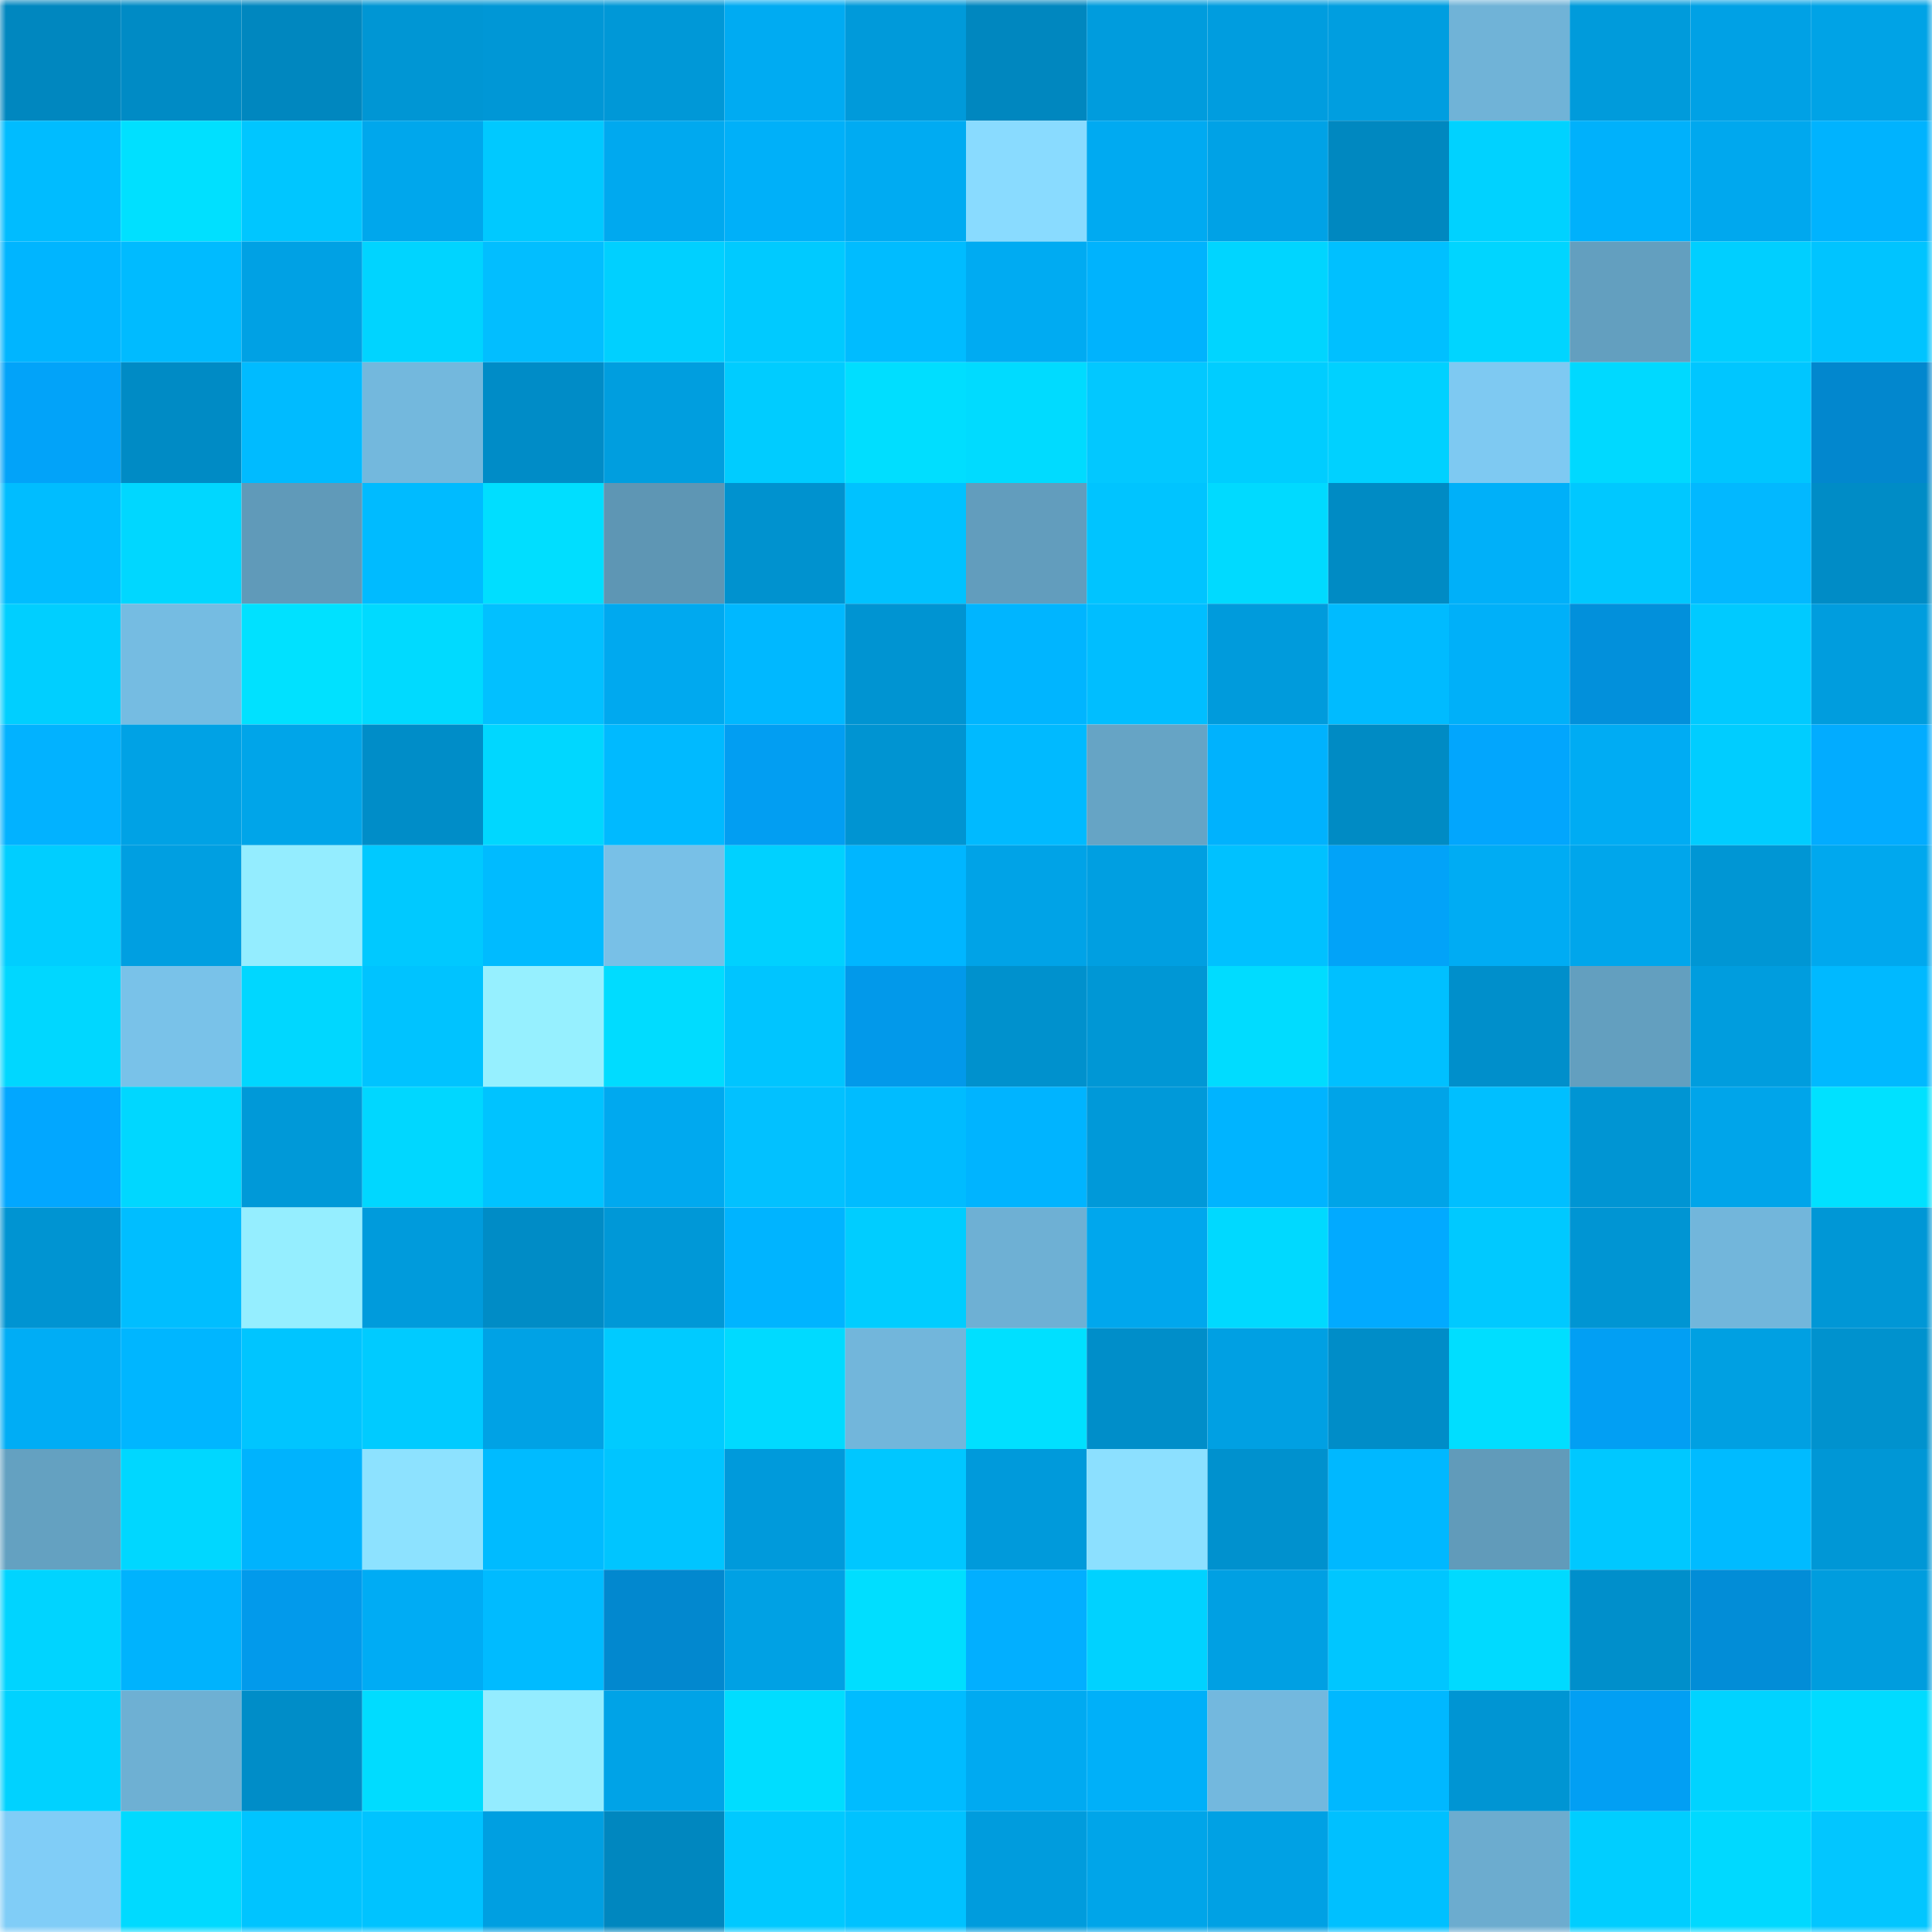 <svg viewBox="0 0 160 160" fill="none" role="img" xmlns="http://www.w3.org/2000/svg" width="240" height="240" name="ens%2Cdizimo.eth"><mask id="102996963" mask-type="alpha" maskUnits="userSpaceOnUse" x="0" y="0" width="160" height="160"><rect width="160" height="160" fill="#FFFFFF"></rect></mask><g mask="url(#102996963)"><rect x="0" y="0" width="10" height="10" fill="#0087bf"></rect><rect x="10" y="0" width="10" height="10" fill="#008bc5"></rect><rect x="20" y="0" width="10" height="10" fill="#0087bf"></rect><rect x="30" y="0" width="10" height="10" fill="#0096d4"></rect><rect x="40" y="0" width="10" height="10" fill="#0097d6"></rect><rect x="50" y="0" width="10" height="10" fill="#0098d7"></rect><rect x="60" y="0" width="10" height="10" fill="#00abf2"></rect><rect x="70" y="0" width="10" height="10" fill="#009ada"></rect><rect x="80" y="0" width="10" height="10" fill="#0087bf"></rect><rect x="90" y="0" width="10" height="10" fill="#009cdd"></rect><rect x="100" y="0" width="10" height="10" fill="#009ddf"></rect><rect x="110" y="0" width="10" height="10" fill="#009ee0"></rect><rect x="120" y="0" width="10" height="10" fill="#70b3d7"></rect><rect x="130" y="0" width="10" height="10" fill="#009bdb"></rect><rect x="140" y="0" width="10" height="10" fill="#00a1e5"></rect><rect x="150" y="0" width="10" height="10" fill="#00a3e6"></rect><rect x="0" y="10" width="10" height="10" fill="#00bcff"></rect><rect x="10" y="10" width="10" height="10" fill="#00e0ff"></rect><rect x="20" y="10" width="10" height="10" fill="#00c6ff"></rect><rect x="30" y="10" width="10" height="10" fill="#00a7ec"></rect><rect x="40" y="10" width="10" height="10" fill="#00c9ff"></rect><rect x="50" y="10" width="10" height="10" fill="#00a9ef"></rect><rect x="60" y="10" width="10" height="10" fill="#00b0f9"></rect><rect x="70" y="10" width="10" height="10" fill="#00abf2"></rect><rect x="80" y="10" width="10" height="10" fill="#89dbff"></rect><rect x="90" y="10" width="10" height="10" fill="#00aaf1"></rect><rect x="100" y="10" width="10" height="10" fill="#00a2e6"></rect><rect x="110" y="10" width="10" height="10" fill="#0088c0"></rect><rect x="120" y="10" width="10" height="10" fill="#00d2ff"></rect><rect x="130" y="10" width="10" height="10" fill="#00b1fb"></rect><rect x="140" y="10" width="10" height="10" fill="#00a8ee"></rect><rect x="150" y="10" width="10" height="10" fill="#00b3fe"></rect><rect x="0" y="20" width="10" height="10" fill="#00b5ff"></rect><rect x="10" y="20" width="10" height="10" fill="#00bbff"></rect><rect x="20" y="20" width="10" height="10" fill="#00a1e4"></rect><rect x="30" y="20" width="10" height="10" fill="#00d4ff"></rect><rect x="40" y="20" width="10" height="10" fill="#02beff"></rect><rect x="50" y="20" width="10" height="10" fill="#00d0ff"></rect><rect x="60" y="20" width="10" height="10" fill="#00caff"></rect><rect x="70" y="20" width="10" height="10" fill="#00bcff"></rect><rect x="80" y="20" width="10" height="10" fill="#00abf2"></rect><rect x="90" y="20" width="10" height="10" fill="#00b3fd"></rect><rect x="100" y="20" width="10" height="10" fill="#00d5ff"></rect><rect x="110" y="20" width="10" height="10" fill="#00c0ff"></rect><rect x="120" y="20" width="10" height="10" fill="#00d5ff"></rect><rect x="130" y="20" width="10" height="10" fill="#639fbf"></rect><rect x="140" y="20" width="10" height="10" fill="#00cfff"></rect><rect x="150" y="20" width="10" height="10" fill="#00c4ff"></rect><rect x="0" y="30" width="10" height="10" fill="#02a3f9"></rect><rect x="10" y="30" width="10" height="10" fill="#008bc5"></rect><rect x="20" y="30" width="10" height="10" fill="#00bbff"></rect><rect x="30" y="30" width="10" height="10" fill="#73b8dd"></rect><rect x="40" y="30" width="10" height="10" fill="#008cc7"></rect><rect x="50" y="30" width="10" height="10" fill="#009edf"></rect><rect x="60" y="30" width="10" height="10" fill="#00ccff"></rect><rect x="70" y="30" width="10" height="10" fill="#00deff"></rect><rect x="80" y="30" width="10" height="10" fill="#00dbff"></rect><rect x="90" y="30" width="10" height="10" fill="#02c8ff"></rect><rect x="100" y="30" width="10" height="10" fill="#00cdff"></rect><rect x="110" y="30" width="10" height="10" fill="#00d1ff"></rect><rect x="120" y="30" width="10" height="10" fill="#7ec9f2"></rect><rect x="130" y="30" width="10" height="10" fill="#00d9ff"></rect><rect x="140" y="30" width="10" height="10" fill="#00c6ff"></rect><rect x="150" y="30" width="10" height="10" fill="#0287ce"></rect><rect x="0" y="40" width="10" height="10" fill="#00bdff"></rect><rect x="10" y="40" width="10" height="10" fill="#00d7ff"></rect><rect x="20" y="40" width="10" height="10" fill="#609ab9"></rect><rect x="30" y="40" width="10" height="10" fill="#00bbff"></rect><rect x="40" y="40" width="10" height="10" fill="#00deff"></rect><rect x="50" y="40" width="10" height="10" fill="#5e96b4"></rect><rect x="60" y="40" width="10" height="10" fill="#0092cf"></rect><rect x="70" y="40" width="10" height="10" fill="#00c2ff"></rect><rect x="80" y="40" width="10" height="10" fill="#629dbd"></rect><rect x="90" y="40" width="10" height="10" fill="#00c4ff"></rect><rect x="100" y="40" width="10" height="10" fill="#00daff"></rect><rect x="110" y="40" width="10" height="10" fill="#008bc4"></rect><rect x="120" y="40" width="10" height="10" fill="#00b0f9"></rect><rect x="130" y="40" width="10" height="10" fill="#00c8ff"></rect><rect x="140" y="40" width="10" height="10" fill="#02b8ff"></rect><rect x="150" y="40" width="10" height="10" fill="#008cc6"></rect><rect x="0" y="50" width="10" height="10" fill="#00cfff"></rect><rect x="10" y="50" width="10" height="10" fill="#75bce2"></rect><rect x="20" y="50" width="10" height="10" fill="#00e1ff"></rect><rect x="30" y="50" width="10" height="10" fill="#00daff"></rect><rect x="40" y="50" width="10" height="10" fill="#02c0ff"></rect><rect x="50" y="50" width="10" height="10" fill="#00a9ef"></rect><rect x="60" y="50" width="10" height="10" fill="#00b8ff"></rect><rect x="70" y="50" width="10" height="10" fill="#0094d2"></rect><rect x="80" y="50" width="10" height="10" fill="#00b5ff"></rect><rect x="90" y="50" width="10" height="10" fill="#00beff"></rect><rect x="100" y="50" width="10" height="10" fill="#009bdc"></rect><rect x="110" y="50" width="10" height="10" fill="#00bbff"></rect><rect x="120" y="50" width="10" height="10" fill="#00b0f9"></rect><rect x="130" y="50" width="10" height="10" fill="#0290db"></rect><rect x="140" y="50" width="10" height="10" fill="#00caff"></rect><rect x="150" y="50" width="10" height="10" fill="#009dde"></rect><rect x="0" y="60" width="10" height="10" fill="#02b2ff"></rect><rect x="10" y="60" width="10" height="10" fill="#00a2e5"></rect><rect x="20" y="60" width="10" height="10" fill="#00a5e9"></rect><rect x="30" y="60" width="10" height="10" fill="#008dc8"></rect><rect x="40" y="60" width="10" height="10" fill="#00d7ff"></rect><rect x="50" y="60" width="10" height="10" fill="#00baff"></rect><rect x="60" y="60" width="10" height="10" fill="#029ef2"></rect><rect x="70" y="60" width="10" height="10" fill="#0094d2"></rect><rect x="80" y="60" width="10" height="10" fill="#00baff"></rect><rect x="90" y="60" width="10" height="10" fill="#66a4c5"></rect><rect x="100" y="60" width="10" height="10" fill="#00b2fd"></rect><rect x="110" y="60" width="10" height="10" fill="#008bc4"></rect><rect x="120" y="60" width="10" height="10" fill="#02a6fd"></rect><rect x="130" y="60" width="10" height="10" fill="#00acf3"></rect><rect x="140" y="60" width="10" height="10" fill="#00cdff"></rect><rect x="150" y="60" width="10" height="10" fill="#02acff"></rect><rect x="0" y="70" width="10" height="10" fill="#00ceff"></rect><rect x="10" y="70" width="10" height="10" fill="#009fe1"></rect><rect x="20" y="70" width="10" height="10" fill="#94edff"></rect><rect x="30" y="70" width="10" height="10" fill="#00c9ff"></rect><rect x="40" y="70" width="10" height="10" fill="#00bbff"></rect><rect x="50" y="70" width="10" height="10" fill="#78c0e7"></rect><rect x="60" y="70" width="10" height="10" fill="#00d1ff"></rect><rect x="70" y="70" width="10" height="10" fill="#00b6ff"></rect><rect x="80" y="70" width="10" height="10" fill="#00a3e7"></rect><rect x="90" y="70" width="10" height="10" fill="#009fe1"></rect><rect x="100" y="70" width="10" height="10" fill="#00c1ff"></rect><rect x="110" y="70" width="10" height="10" fill="#02a3f8"></rect><rect x="120" y="70" width="10" height="10" fill="#00acf3"></rect><rect x="130" y="70" width="10" height="10" fill="#00a6eb"></rect><rect x="140" y="70" width="10" height="10" fill="#0096d4"></rect><rect x="150" y="70" width="10" height="10" fill="#00a8ee"></rect><rect x="0" y="80" width="10" height="10" fill="#00d7ff"></rect><rect x="10" y="80" width="10" height="10" fill="#79c2e9"></rect><rect x="20" y="80" width="10" height="10" fill="#00d7ff"></rect><rect x="30" y="80" width="10" height="10" fill="#00c3ff"></rect><rect x="40" y="80" width="10" height="10" fill="#96f0ff"></rect><rect x="50" y="80" width="10" height="10" fill="#00dcff"></rect><rect x="60" y="80" width="10" height="10" fill="#00c5ff"></rect><rect x="70" y="80" width="10" height="10" fill="#0299ea"></rect><rect x="80" y="80" width="10" height="10" fill="#0091cd"></rect><rect x="90" y="80" width="10" height="10" fill="#0097d5"></rect><rect x="100" y="80" width="10" height="10" fill="#00dcff"></rect><rect x="110" y="80" width="10" height="10" fill="#00c0ff"></rect><rect x="120" y="80" width="10" height="10" fill="#008fcb"></rect><rect x="130" y="80" width="10" height="10" fill="#639fbf"></rect><rect x="140" y="80" width="10" height="10" fill="#009dde"></rect><rect x="150" y="80" width="10" height="10" fill="#00b9ff"></rect><rect x="0" y="90" width="10" height="10" fill="#02a7ff"></rect><rect x="10" y="90" width="10" height="10" fill="#00d7ff"></rect><rect x="20" y="90" width="10" height="10" fill="#0099d8"></rect><rect x="30" y="90" width="10" height="10" fill="#00d7ff"></rect><rect x="40" y="90" width="10" height="10" fill="#00c3ff"></rect><rect x="50" y="90" width="10" height="10" fill="#00a9ef"></rect><rect x="60" y="90" width="10" height="10" fill="#02c1ff"></rect><rect x="70" y="90" width="10" height="10" fill="#00bcff"></rect><rect x="80" y="90" width="10" height="10" fill="#00b4ff"></rect><rect x="90" y="90" width="10" height="10" fill="#0099d9"></rect><rect x="100" y="90" width="10" height="10" fill="#00b4ff"></rect><rect x="110" y="90" width="10" height="10" fill="#00a4e8"></rect><rect x="120" y="90" width="10" height="10" fill="#00bfff"></rect><rect x="130" y="90" width="10" height="10" fill="#0095d3"></rect><rect x="140" y="90" width="10" height="10" fill="#00a5ea"></rect><rect x="150" y="90" width="10" height="10" fill="#00e1ff"></rect><rect x="0" y="100" width="10" height="10" fill="#0094d2"></rect><rect x="10" y="100" width="10" height="10" fill="#00beff"></rect><rect x="20" y="100" width="10" height="10" fill="#95eeff"></rect><rect x="30" y="100" width="10" height="10" fill="#009bdc"></rect><rect x="40" y="100" width="10" height="10" fill="#008cc6"></rect><rect x="50" y="100" width="10" height="10" fill="#0098d7"></rect><rect x="60" y="100" width="10" height="10" fill="#00b4ff"></rect><rect x="70" y="100" width="10" height="10" fill="#00cdff"></rect><rect x="80" y="100" width="10" height="10" fill="#6eb0d4"></rect><rect x="90" y="100" width="10" height="10" fill="#00a7ed"></rect><rect x="100" y="100" width="10" height="10" fill="#00d9ff"></rect><rect x="110" y="100" width="10" height="10" fill="#02aaff"></rect><rect x="120" y="100" width="10" height="10" fill="#00c9ff"></rect><rect x="130" y="100" width="10" height="10" fill="#0095d3"></rect><rect x="140" y="100" width="10" height="10" fill="#72b6db"></rect><rect x="150" y="100" width="10" height="10" fill="#0097d6"></rect><rect x="0" y="110" width="10" height="10" fill="#00adf5"></rect><rect x="10" y="110" width="10" height="10" fill="#00b6ff"></rect><rect x="20" y="110" width="10" height="10" fill="#00c5ff"></rect><rect x="30" y="110" width="10" height="10" fill="#00cbff"></rect><rect x="40" y="110" width="10" height="10" fill="#00a2e5"></rect><rect x="50" y="110" width="10" height="10" fill="#00cbff"></rect><rect x="60" y="110" width="10" height="10" fill="#00daff"></rect><rect x="70" y="110" width="10" height="10" fill="#72b6db"></rect><rect x="80" y="110" width="10" height="10" fill="#00e0ff"></rect><rect x="90" y="110" width="10" height="10" fill="#008ec9"></rect><rect x="100" y="110" width="10" height="10" fill="#00a0e3"></rect><rect x="110" y="110" width="10" height="10" fill="#008dc8"></rect><rect x="120" y="110" width="10" height="10" fill="#00deff"></rect><rect x="130" y="110" width="10" height="10" fill="#029ff3"></rect><rect x="140" y="110" width="10" height="10" fill="#00a0e2"></rect><rect x="150" y="110" width="10" height="10" fill="#0092ce"></rect><rect x="0" y="120" width="10" height="10" fill="#64a1c1"></rect><rect x="10" y="120" width="10" height="10" fill="#00d7ff"></rect><rect x="20" y="120" width="10" height="10" fill="#00b3fd"></rect><rect x="30" y="120" width="10" height="10" fill="#8de2ff"></rect><rect x="40" y="120" width="10" height="10" fill="#00bbff"></rect><rect x="50" y="120" width="10" height="10" fill="#00c5ff"></rect><rect x="60" y="120" width="10" height="10" fill="#009adb"></rect><rect x="70" y="120" width="10" height="10" fill="#00c7ff"></rect><rect x="80" y="120" width="10" height="10" fill="#009adb"></rect><rect x="90" y="120" width="10" height="10" fill="#8ce0ff"></rect><rect x="100" y="120" width="10" height="10" fill="#0091ce"></rect><rect x="110" y="120" width="10" height="10" fill="#00b8ff"></rect><rect x="120" y="120" width="10" height="10" fill="#619bba"></rect><rect x="130" y="120" width="10" height="10" fill="#00c8ff"></rect><rect x="140" y="120" width="10" height="10" fill="#00bbff"></rect><rect x="150" y="120" width="10" height="10" fill="#0097d6"></rect><rect x="0" y="130" width="10" height="10" fill="#00d4ff"></rect><rect x="10" y="130" width="10" height="10" fill="#00b3fd"></rect><rect x="20" y="130" width="10" height="10" fill="#029aeb"></rect><rect x="30" y="130" width="10" height="10" fill="#00acf4"></rect><rect x="40" y="130" width="10" height="10" fill="#00bbff"></rect><rect x="50" y="130" width="10" height="10" fill="#0288cf"></rect><rect x="60" y="130" width="10" height="10" fill="#00a1e4"></rect><rect x="70" y="130" width="10" height="10" fill="#00deff"></rect><rect x="80" y="130" width="10" height="10" fill="#02afff"></rect><rect x="90" y="130" width="10" height="10" fill="#00d2ff"></rect><rect x="100" y="130" width="10" height="10" fill="#00a0e3"></rect><rect x="110" y="130" width="10" height="10" fill="#00c6ff"></rect><rect x="120" y="130" width="10" height="10" fill="#00daff"></rect><rect x="130" y="130" width="10" height="10" fill="#008fcb"></rect><rect x="140" y="130" width="10" height="10" fill="#028dd7"></rect><rect x="150" y="130" width="10" height="10" fill="#009dde"></rect><rect x="0" y="140" width="10" height="10" fill="#00d2ff"></rect><rect x="10" y="140" width="10" height="10" fill="#6eb0d3"></rect><rect x="20" y="140" width="10" height="10" fill="#008dc8"></rect><rect x="30" y="140" width="10" height="10" fill="#00dcff"></rect><rect x="40" y="140" width="10" height="10" fill="#94ecff"></rect><rect x="50" y="140" width="10" height="10" fill="#00a3e7"></rect><rect x="60" y="140" width="10" height="10" fill="#00ddff"></rect><rect x="70" y="140" width="10" height="10" fill="#00bcff"></rect><rect x="80" y="140" width="10" height="10" fill="#00aaf1"></rect><rect x="90" y="140" width="10" height="10" fill="#00b0f9"></rect><rect x="100" y="140" width="10" height="10" fill="#73b8de"></rect><rect x="110" y="140" width="10" height="10" fill="#00b8ff"></rect><rect x="120" y="140" width="10" height="10" fill="#0095d3"></rect><rect x="130" y="140" width="10" height="10" fill="#029ff3"></rect><rect x="140" y="140" width="10" height="10" fill="#00d3ff"></rect><rect x="150" y="140" width="10" height="10" fill="#00dbff"></rect><rect x="0" y="150" width="10" height="10" fill="#80cdf7"></rect><rect x="10" y="150" width="10" height="10" fill="#00daff"></rect><rect x="20" y="150" width="10" height="10" fill="#00c4ff"></rect><rect x="30" y="150" width="10" height="10" fill="#00c3ff"></rect><rect x="40" y="150" width="10" height="10" fill="#009fe1"></rect><rect x="50" y="150" width="10" height="10" fill="#0087bf"></rect><rect x="60" y="150" width="10" height="10" fill="#00c9ff"></rect><rect x="70" y="150" width="10" height="10" fill="#00c2ff"></rect><rect x="80" y="150" width="10" height="10" fill="#009cdd"></rect><rect x="90" y="150" width="10" height="10" fill="#00a5e9"></rect><rect x="100" y="150" width="10" height="10" fill="#00a1e4"></rect><rect x="110" y="150" width="10" height="10" fill="#00c0ff"></rect><rect x="120" y="150" width="10" height="10" fill="#6caccf"></rect><rect x="130" y="150" width="10" height="10" fill="#00ceff"></rect><rect x="140" y="150" width="10" height="10" fill="#00d9ff"></rect><rect x="150" y="150" width="10" height="10" fill="#02c6ff"></rect></g></svg>